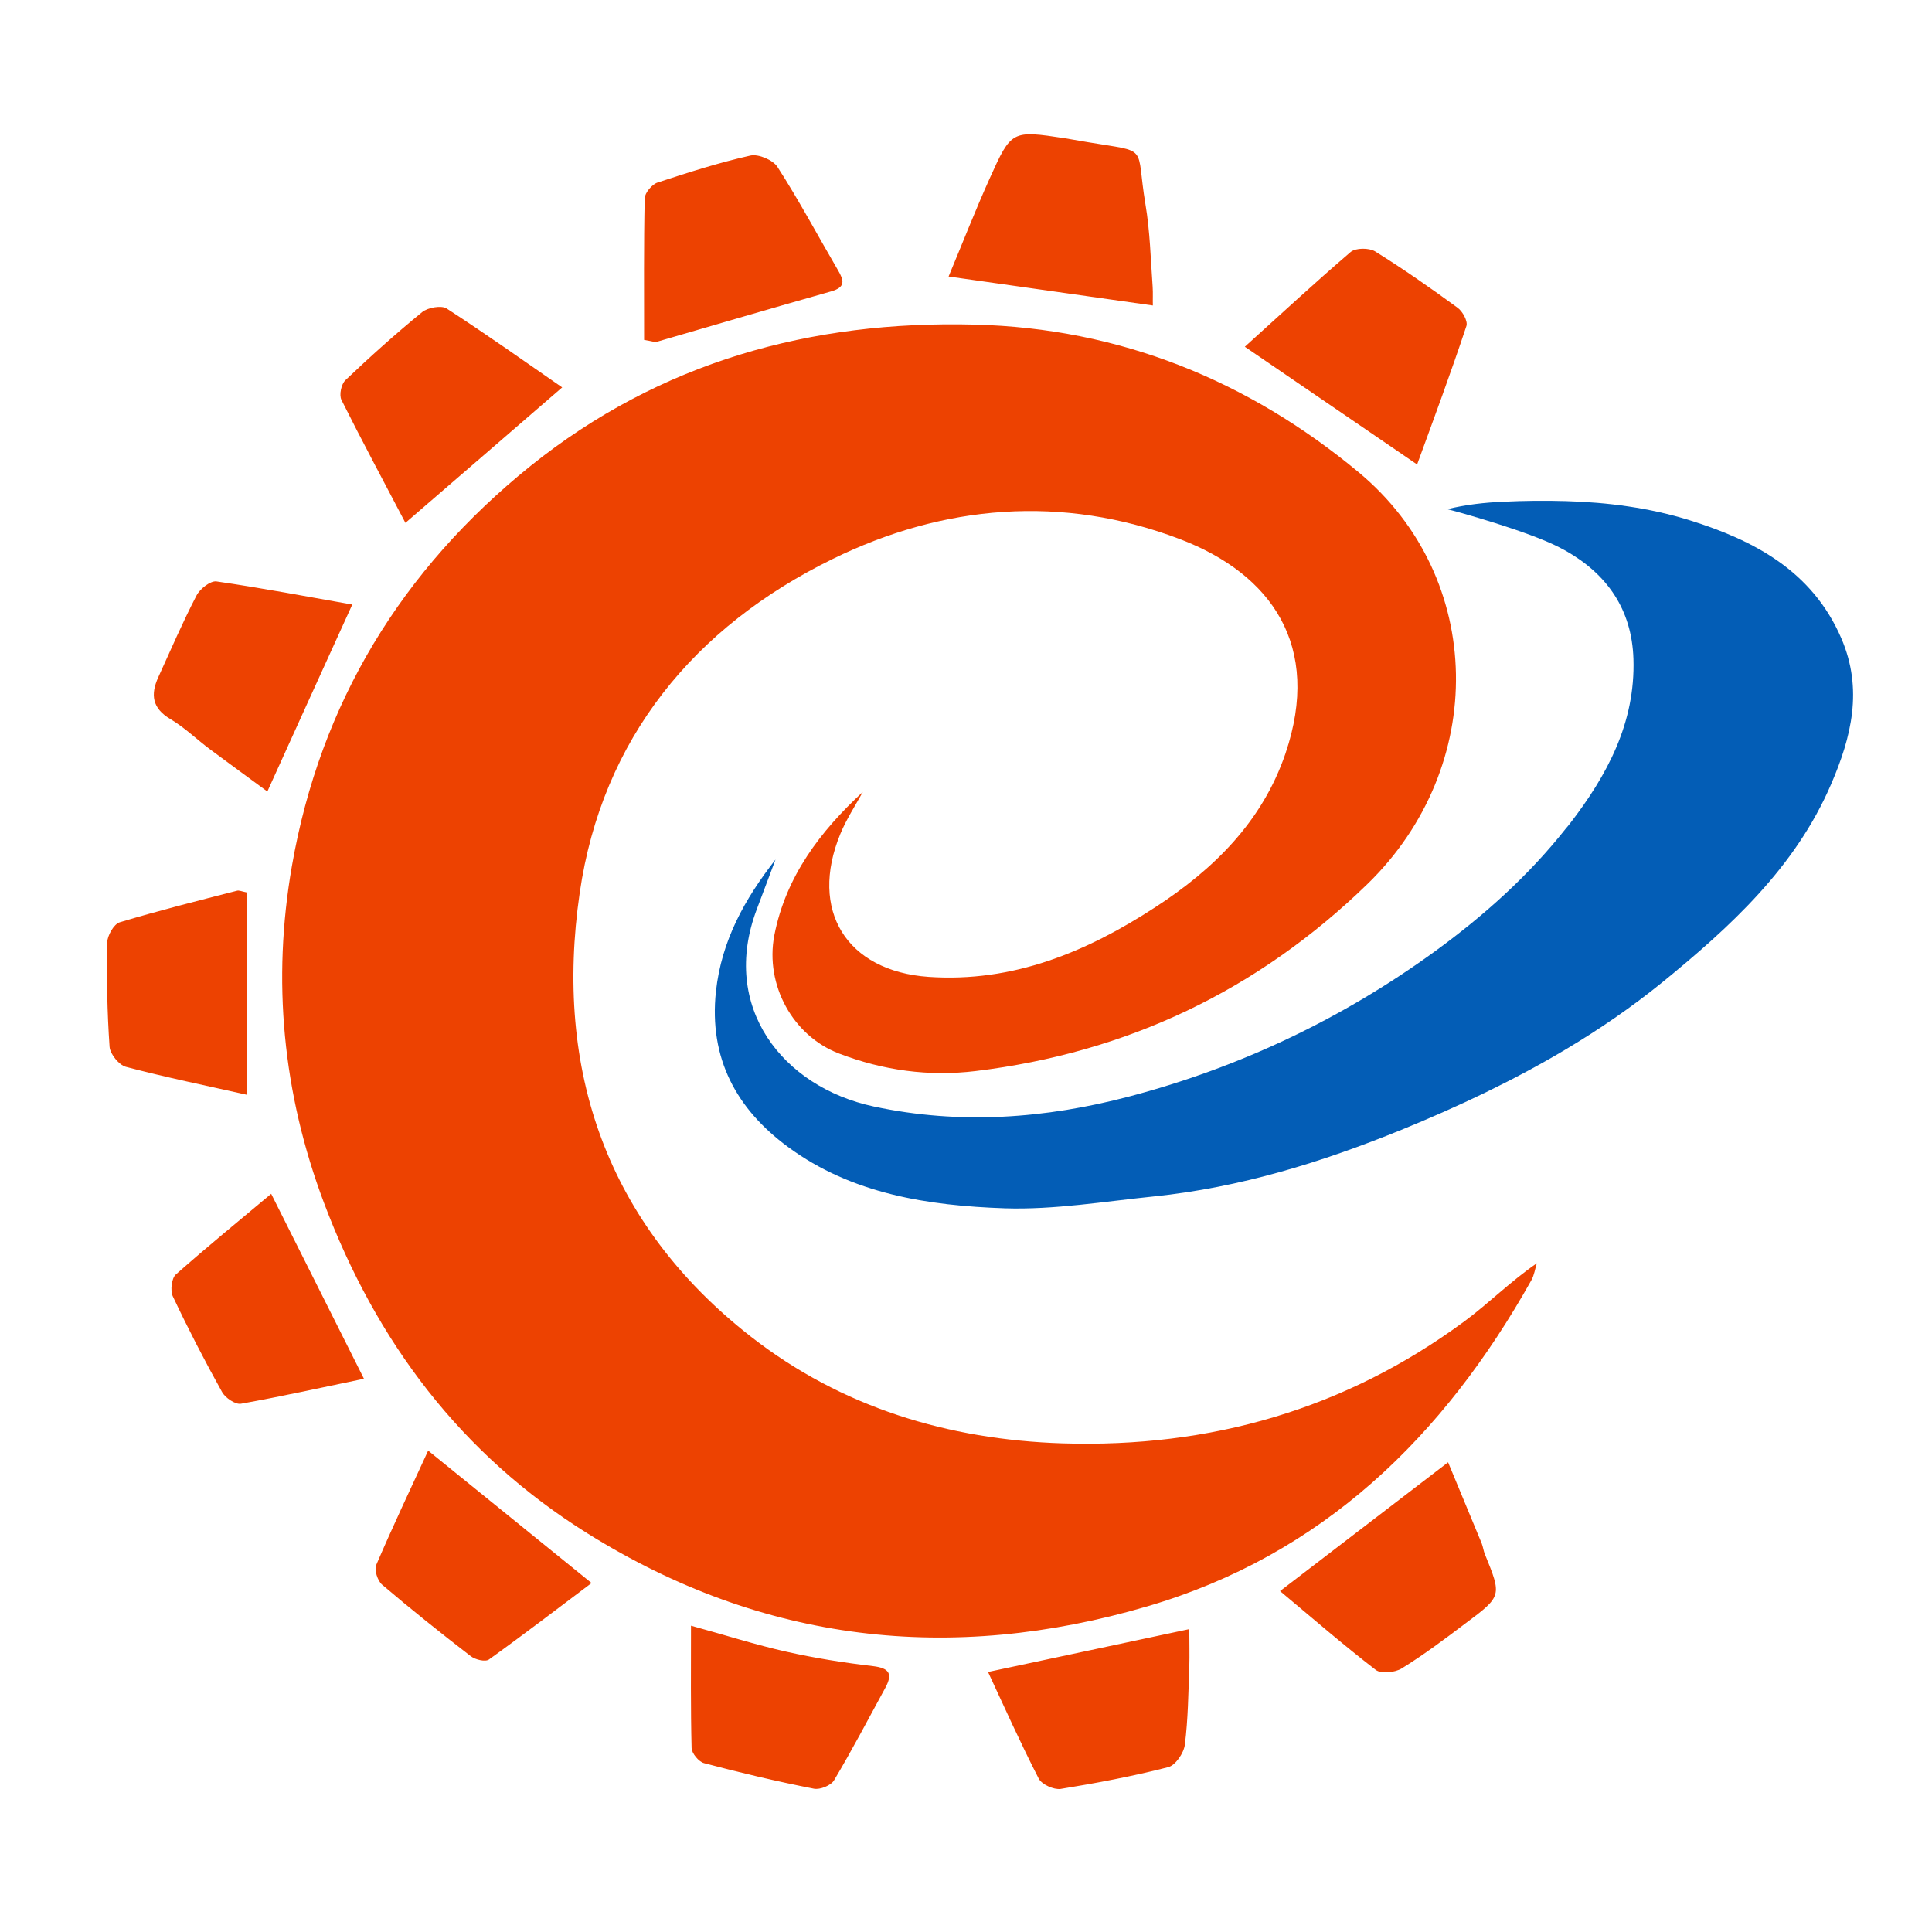 <?xml version="1.0" standalone="no"?><!DOCTYPE svg PUBLIC "-//W3C//DTD SVG 1.1//EN" "http://www.w3.org/Graphics/SVG/1.1/DTD/svg11.dtd"><svg t="1757522940375" class="icon" viewBox="0 0 1024 1024" version="1.1" xmlns="http://www.w3.org/2000/svg" p-id="3214" xmlns:xlink="http://www.w3.org/1999/xlink" width="200" height="200"><path d="M90.293 381.12c7.573 4.48 13.973 10.773 21.12 16.107 10.133 7.573 20.373 14.933 30.293 22.293 15.253-33.6 29.76-65.707 45.013-99.093-23.573-4.16-47.68-8.747-72-12.267-3.2-0.427-8.747 3.947-10.56 7.467-7.36 14.187-13.653 28.8-20.267 43.307-4.16 9.173-3.307 16.427 6.4 22.187zM214.88 277.12c28.16-24.32 55.147-47.573 83.093-71.787-20.053-13.867-40.32-28.267-61.227-41.813-2.773-1.813-10.027-0.533-13.013 1.92-13.973 11.413-27.52 23.573-40.64 36.053-2.24 2.133-3.413 7.787-2.133 10.453 10.88 21.76 22.4 43.2 33.92 65.173zM347.893 181.227c30.827-8.96 61.653-18.027 92.587-26.773 7.893-2.24 6.827-5.867 3.627-11.307-10.667-18.24-20.587-36.907-32-54.613-2.347-3.733-10.133-7.04-14.4-6.08-16.64 3.733-32.96 8.96-49.173 14.293-2.987 0.96-6.72 5.44-6.827 8.32-0.533 24.96-0.32 50.027-0.32 75.093 5.013 0.853 5.867 1.28 6.507 1.067zM131.04 473.067c-3.093-0.64-4.373-1.28-5.44-0.96-20.8 5.333-41.6 10.56-62.187 16.747-3.093 0.96-6.507 7.04-6.613 10.773-0.32 18.453 0 36.907 1.28 55.253 0.32 3.84 5.013 9.6 8.64 10.56 21.013 5.547 42.453 9.92 64.213 14.827V473.067zM610.933 152.107c-1.067-14.72-1.387-29.547-3.84-43.947-5.333-32 2.667-27.2-30.827-32.853-3.947-0.64-7.893-1.387-11.84-2.027-28.16-4.267-28.373-4.267-39.893 21.333-7.787 17.28-14.613 34.88-21.76 51.947 36.587 5.227 71.68 10.133 108.267 15.36-0.107-2.987 0.107-6.507-0.107-9.813zM777.227 172.8c0.853-2.56-2.027-7.787-4.693-9.707-14.293-10.453-28.8-20.587-43.733-29.867-3.2-1.92-10.24-1.92-12.907 0.32-19.2 16.427-37.653 33.6-56.107 50.24 31.147 21.227 60.693 41.493 91.307 62.4 8.853-24.213 17.92-48.64 26.133-73.387zM523.68 886.187c8.64 18.56 17.28 37.867 26.88 56.533 1.6 3.093 8 5.973 11.627 5.44 19.093-3.093 38.187-6.72 56.96-11.52 3.84-0.96 8.32-7.467 8.853-11.947 1.707-13.44 1.813-27.093 2.347-40.747 0.213-6.933 0-13.867 0-20.48-36.48 7.787-70.72 15.04-106.667 22.72zM785.333 818.027c-5.973-14.4-11.947-28.8-17.813-42.987-30.507 23.36-59.413 45.547-89.067 68.267 17.493 14.613 33.707 28.693 50.773 41.813 2.773 2.133 10.24 1.387 13.76-0.853 11.733-7.253 22.827-15.573 33.813-23.893 19.307-14.4 19.2-14.507 10.24-36.587-0.747-1.707-0.96-3.84-1.707-5.76zM563.253 765.013c-60.693-1.92-117.227-19.093-165.227-56.533-76.48-59.733-104.427-141.44-90.773-235.2 11.84-81.813 60.8-141.12 133.973-176.96 58.667-28.8 121.813-34.347 184.213-10.56 48.64 18.56 75.2 56.64 55.893 113.6-12.267 36.053-37.973 61.333-69.013 81.493-36.48 23.787-75.52 40-120.213 36.907-43.52-3.093-63.36-35.307-46.72-75.733 3.2-7.787 7.893-14.933 11.947-22.293-22.507 20.8-40.853 44.8-46.933 76.053-5.013 26.347 9.92 53.333 34.347 62.613 23.36 8.96 47.573 12.267 72.32 9.28 80.213-9.707 149.547-42.667 207.573-98.987 64.107-62.187 62.827-162.347-4.48-218.347-58.667-48.747-126.72-76.373-203.52-78.293-86.827-2.24-166.613 19.733-235.413 74.88-68.267 54.933-111.467 125.653-126.507 212.053-10.56 60.587-4.907 120.32 16.96 178.453 27.733 73.707 72.533 133.333 139.627 175.253 93.013 58.133 192.747 69.227 296.747 38.72 92.8-27.2 157.12-89.92 203.627-172.907 1.493-2.667 1.92-5.973 2.88-8.96-14.08 9.707-25.493 21.227-38.293 30.72-63.253 46.72-134.827 67.2-213.013 64.747zM462.773 883.093c-15.467-1.813-30.933-4.267-46.08-7.68-16.213-3.627-32.107-8.747-50.453-13.76 0 22.827-0.213 43.84 0.32 64.853 0.107 2.773 3.733 7.253 6.613 8 19.307 5.12 38.72 9.707 58.24 13.547 3.2 0.64 9.067-1.707 10.667-4.48 9.6-16.107 18.24-32.64 27.2-49.067 3.84-7.147 2.347-10.347-6.507-11.413zM199.413 829.44c-1.173 2.667 0.747 8.427 3.093 10.453 15.253 13.013 31.04 25.6 46.933 37.867 2.453 1.92 7.787 3.2 9.707 1.813 18.453-13.227 36.373-26.987 54.4-40.533-29.333-23.787-56.96-46.187-86.613-70.187-9.28 20.16-18.773 40.213-27.52 60.587zM93.173 675.52c-2.24 2.027-2.987 8.533-1.6 11.52 8.107 17.173 16.853 34.133 26.133 50.773 1.707 3.093 7.04 6.72 10.027 6.187 22.08-3.947 44.053-8.853 65.173-13.227L143.733 632.747c-16.96 14.187-34.027 28.16-50.56 42.773z" fill="#ED4201" p-id="3215"></path><path d="M975.947 338.347c-15.467-35.947-46.613-52.053-80.427-62.613-21.227-6.613-43.307-9.493-65.6-10.133-10.987-0.32-21.973-0.213-33.067 0.32-9.813 0.427-19.84 1.493-29.76 3.947 5.333 1.28 42.987 11.733 59.413 20.267 1.173 0.64 2.24 1.173 3.413 1.813 21.653 12.267 34.987 30.827 35.84 57.28 1.067 33.92-13.973 61.76-33.813 87.467-0.64 0.853-1.387 1.707-2.027 2.453-19.733 24.96-43.2 45.973-68.907 64.747-49.387 35.947-103.68 61.76-162.347 77.227-44.48 11.733-89.813 15.147-135.573 5.333-48.32-10.347-81.6-52.693-61.973-104.533 3.307-8.747 6.613-17.6 9.92-26.347-16.32 20.907-28.587 42.88-31.573 69.867-3.84 35.733 11.093 62.507 38.187 82.453 33.813 24.96 74.347 31.147 114.88 32.533 26.24 0.853 52.8-3.627 79.04-6.293 45.653-4.693 89.067-18.133 131.2-35.307 30.08-12.267 59.413-26.133 87.147-42.667 17.707-10.56 34.667-22.187 50.88-35.307 36.267-29.547 70.72-61.013 89.707-105.173 10.773-24.96 17.067-50.347 5.44-77.333z" fill="#035DB6" p-id="3216"></path></svg>